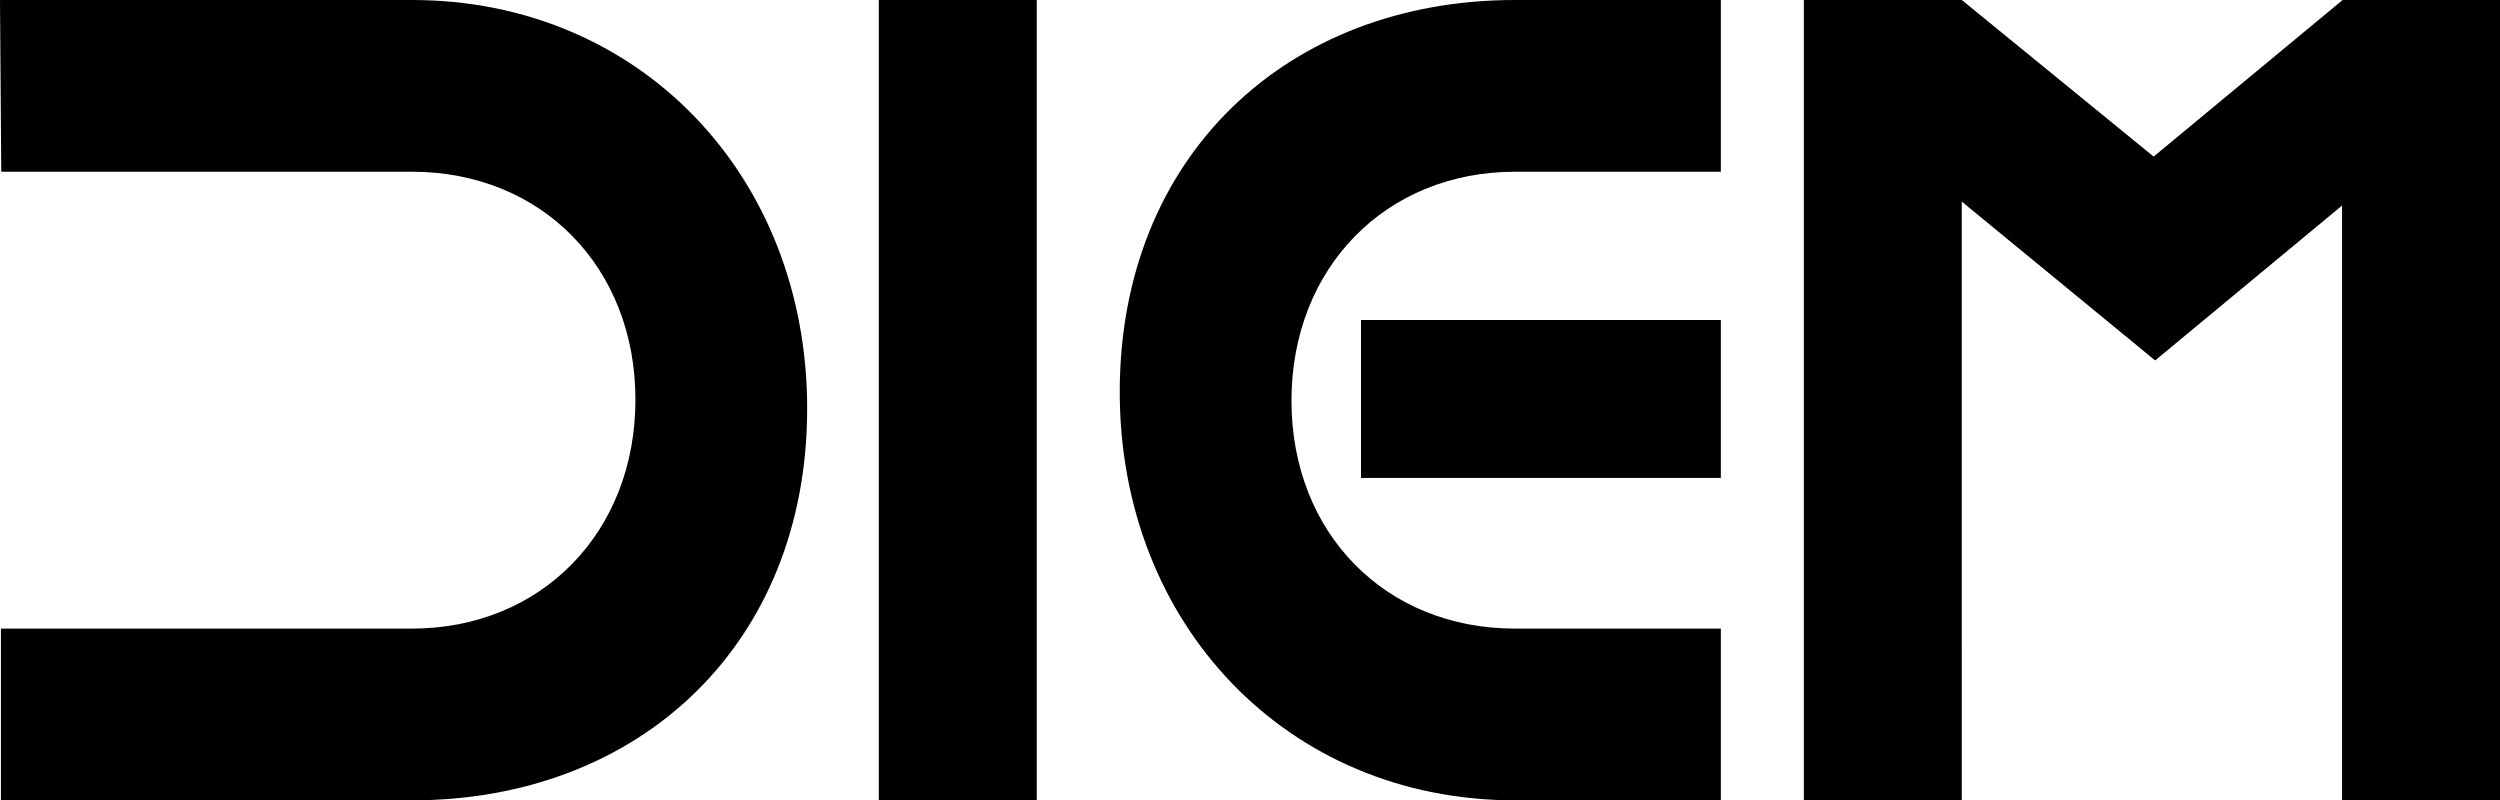 <svg xmlns="http://www.w3.org/2000/svg" width="156.185" height="50" viewBox="0 0 156.185 50"><g id="fbb2fd8c-058d-42f7-b6e6-0df324b0100b" data-name="Ebene 2"><g id="b8720322-e05d-4564-a1ba-c385f482864c" data-name="Ebene 1"><path d="M25.736 0H0l.078,10.729H25.736c8.116,0,13.962,5.984,13.962,14.237,0,8.322-5.915,14.305-13.962,14.305H.057v10.729H25.736c14.237,0,24.691-9.766,24.691-24.484C50.427,11.004,39.973 0,25.736 0Z"/><rect x="54.903" y="0" width="9.867" height="50"/><path d="M80.684,25.035c0-8.323,5.914-14.306,13.961-14.306h12.863V0h-12.863c-14.236,0-24.69,9.766-24.69,24.484,0,14.512,10.454,25.516,24.69,25.516h12.863V39.272l-12.863-.001C86.529,39.271,80.684,33.288,80.684,25.035Z"/><rect x="85.027" y="19.992" width="22.481" height="9.867"/><path d="M146.353 0l-11.806,9.782-11.987-9.782h-9.867v50h9.867l-.001-37.406,12.082,9.924s8.368-6.933,11.677-9.676V50h9.867v-50Z"/></g></g></svg>